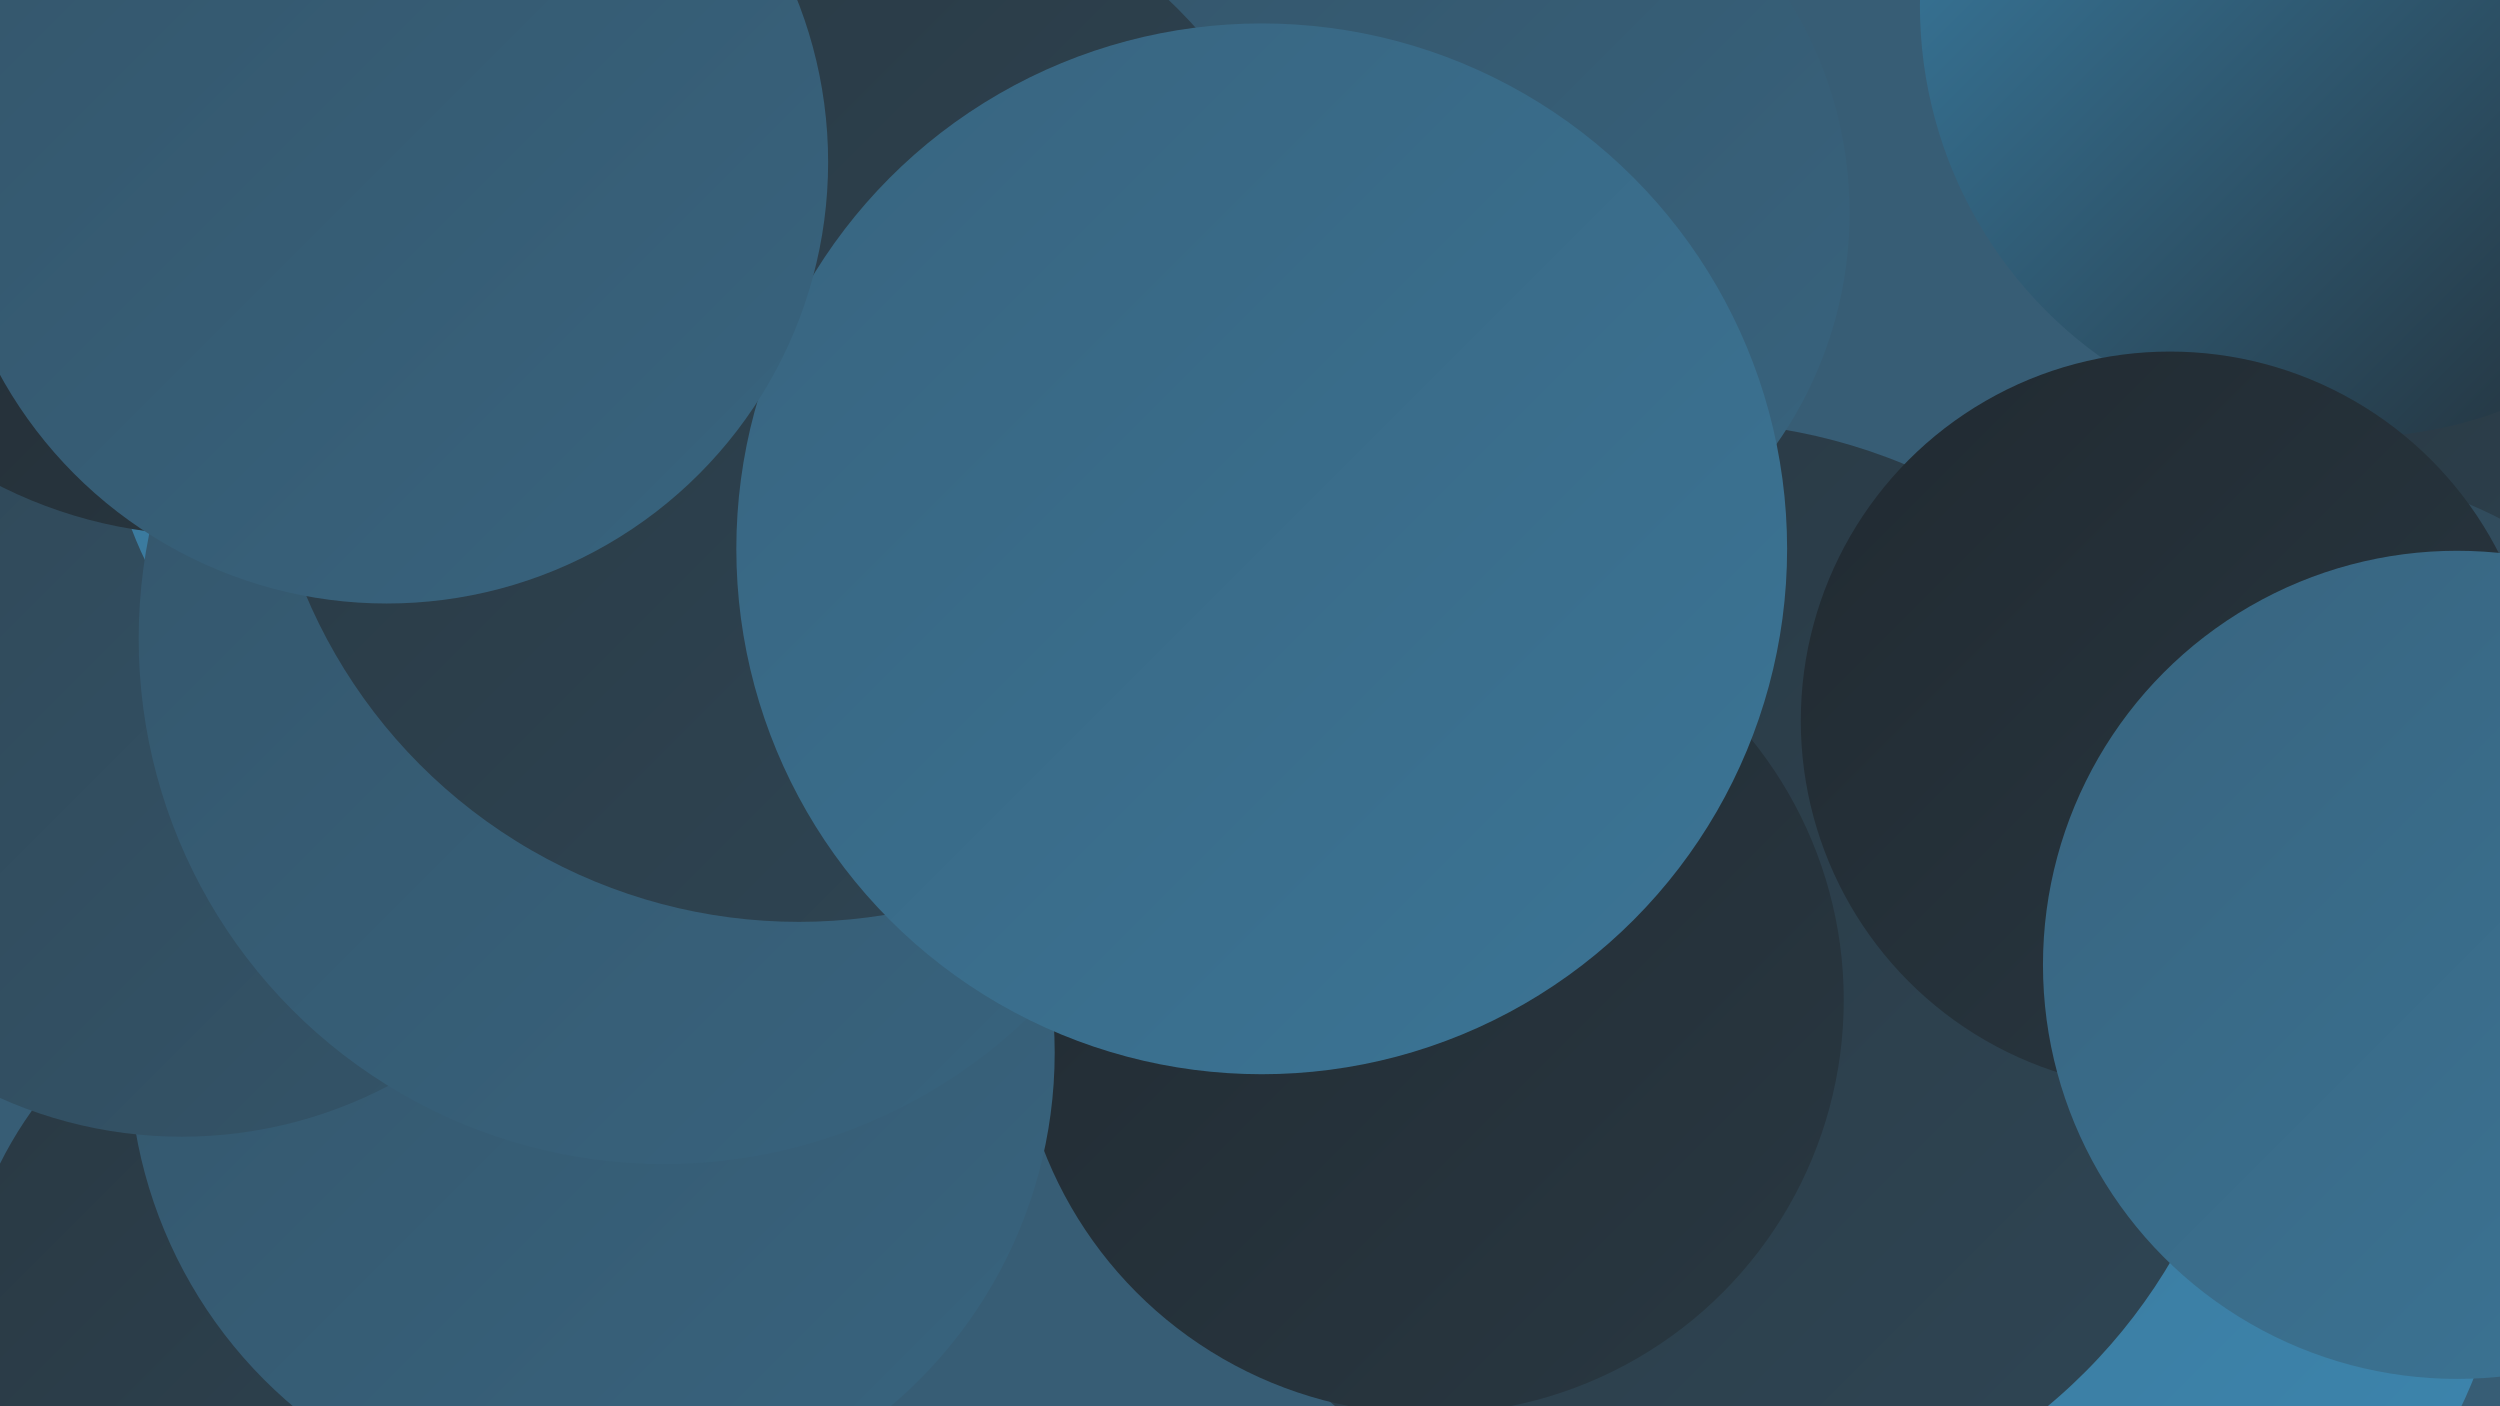 <?xml version="1.0" encoding="UTF-8"?><svg width="1280" height="720" xmlns="http://www.w3.org/2000/svg"><defs><linearGradient id="grad0" x1="0%" y1="0%" x2="100%" y2="100%"><stop offset="0%" style="stop-color:#212a31;stop-opacity:1" /><stop offset="100%" style="stop-color:#293842;stop-opacity:1" /></linearGradient><linearGradient id="grad1" x1="0%" y1="0%" x2="100%" y2="100%"><stop offset="0%" style="stop-color:#293842;stop-opacity:1" /><stop offset="100%" style="stop-color:#2f4655;stop-opacity:1" /></linearGradient><linearGradient id="grad2" x1="0%" y1="0%" x2="100%" y2="100%"><stop offset="0%" style="stop-color:#2f4655;stop-opacity:1" /><stop offset="100%" style="stop-color:#34556a;stop-opacity:1" /></linearGradient><linearGradient id="grad3" x1="0%" y1="0%" x2="100%" y2="100%"><stop offset="0%" style="stop-color:#34556a;stop-opacity:1" /><stop offset="100%" style="stop-color:#38647f;stop-opacity:1" /></linearGradient><linearGradient id="grad4" x1="0%" y1="0%" x2="100%" y2="100%"><stop offset="0%" style="stop-color:#38647f;stop-opacity:1" /><stop offset="100%" style="stop-color:#3b7596;stop-opacity:1" /></linearGradient><linearGradient id="grad5" x1="0%" y1="0%" x2="100%" y2="100%"><stop offset="0%" style="stop-color:#3b7596;stop-opacity:1" /><stop offset="100%" style="stop-color:#3c86af;stop-opacity:1" /></linearGradient><linearGradient id="grad6" x1="0%" y1="0%" x2="100%" y2="100%"><stop offset="0%" style="stop-color:#3c86af;stop-opacity:1" /><stop offset="100%" style="stop-color:#212a31;stop-opacity:1" /></linearGradient></defs><rect width="1280" height="720" fill="#375d75" /><circle cx="1239" cy="387" r="218" fill="url(#grad1)" /><circle cx="1179" cy="461" r="220" fill="url(#grad2)" /><circle cx="1040" cy="615" r="244" fill="url(#grad5)" /><circle cx="866" cy="501" r="285" fill="url(#grad1)" /><circle cx="179" cy="685" r="200" fill="url(#grad1)" /><circle cx="543" cy="298" r="257" fill="url(#grad1)" /><circle cx="451" cy="117" r="225" fill="url(#grad5)" /><circle cx="1204" cy="3" r="221" fill="url(#grad6)" /><circle cx="732" cy="512" r="212" fill="url(#grad0)" /><circle cx="303" cy="539" r="237" fill="url(#grad3)" /><circle cx="93" cy="354" r="228" fill="url(#grad2)" /><circle cx="741" cy="109" r="206" fill="url(#grad3)" /><circle cx="247" cy="203" r="192" fill="url(#grad5)" /><circle cx="340" cy="327" r="269" fill="url(#grad3)" /><circle cx="106" cy="38" r="236" fill="url(#grad0)" /><circle cx="1111" cy="369" r="189" fill="url(#grad0)" /><circle cx="1258" cy="494" r="212" fill="url(#grad4)" /><circle cx="409" cy="198" r="274" fill="url(#grad1)" /><circle cx="646" cy="281" r="269" fill="url(#grad4)" /><circle cx="198" cy="83" r="226" fill="url(#grad3)" /></svg>